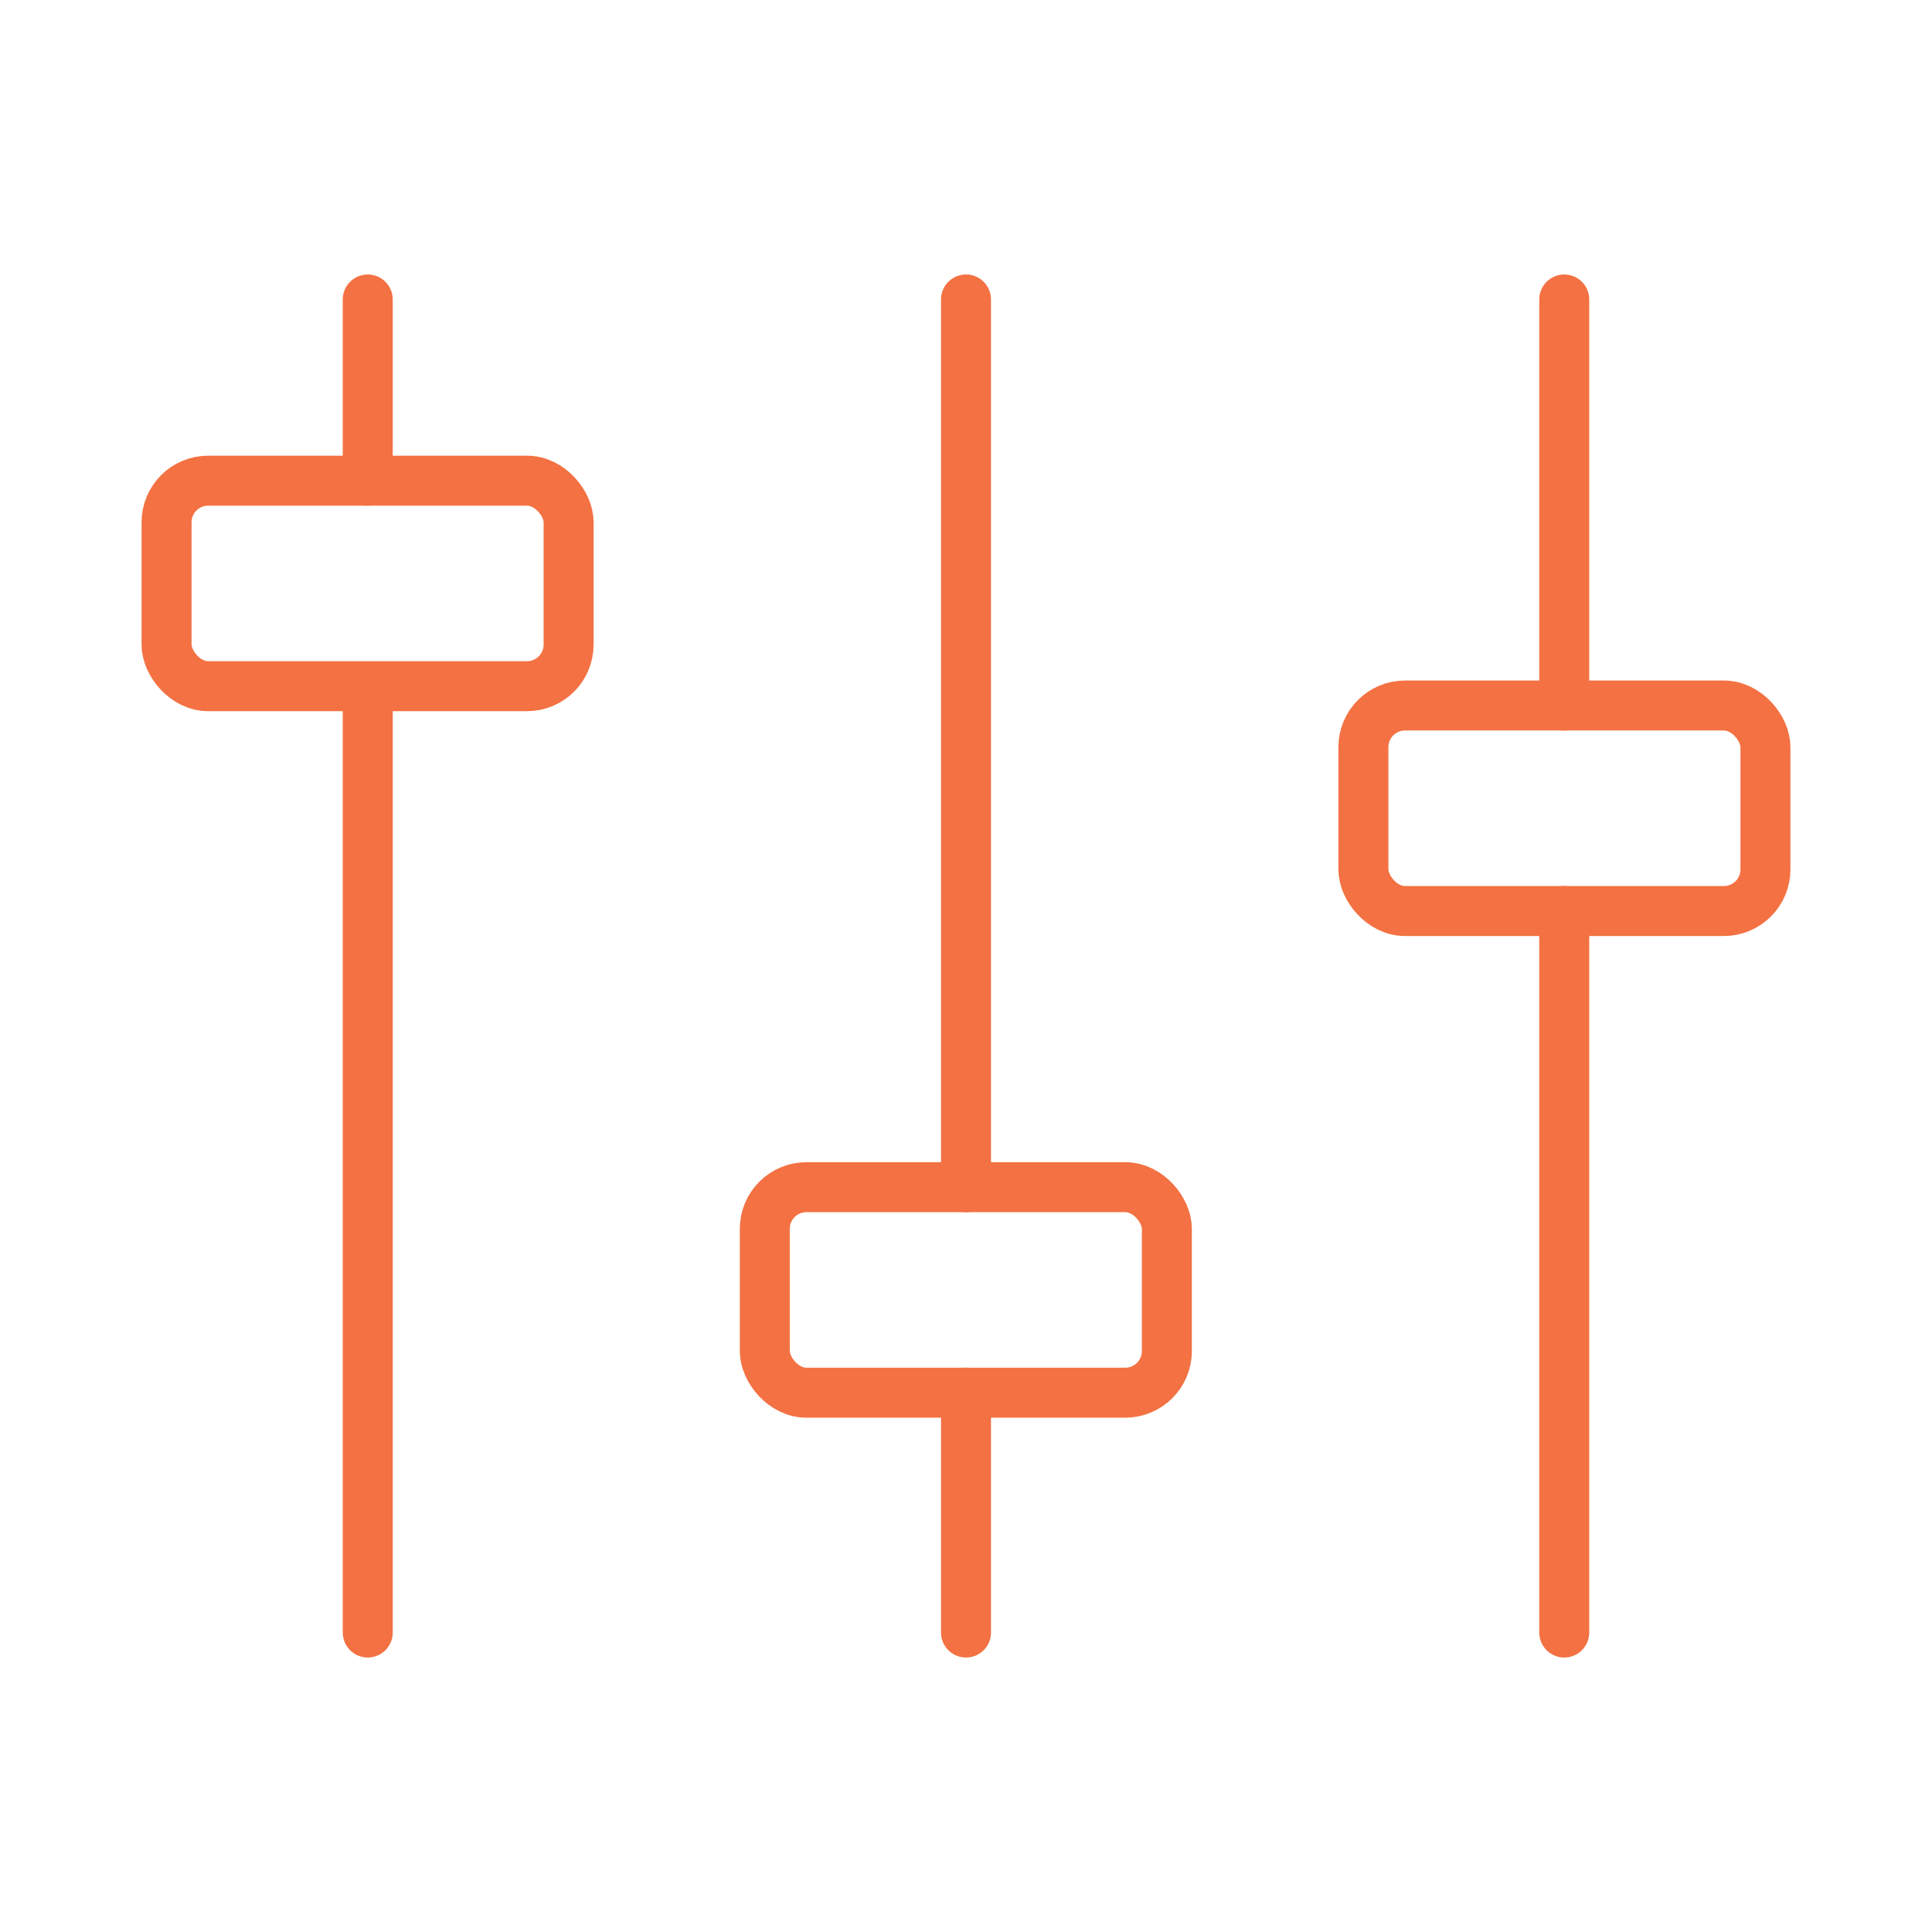 <?xml version="1.0" encoding="UTF-8"?><svg id="a" xmlns="http://www.w3.org/2000/svg" width="58" height="58" viewBox="0 0 58 58"><line x1="11.04" y1="20.9" x2="11.04" y2="49.01" fill="none" stroke="#f37142" stroke-linecap="round" stroke-linejoin="round" stroke-width="1.5"/><line x1="11.04" y1="8.99" x2="11.04" y2="14.43" fill="none" stroke="#f37142" stroke-linecap="round" stroke-linejoin="round" stroke-width="1.5"/><line x1="29" y1="41.81" x2="29" y2="49.01" fill="none" stroke="#f37142" stroke-linecap="round" stroke-linejoin="round" stroke-width="1.5"/><line x1="29" y1="8.99" x2="29" y2="35.64" fill="none" stroke="#f37142" stroke-linecap="round" stroke-linejoin="round" stroke-width="1.5"/><line x1="46.96" y1="27.35" x2="46.96" y2="49.01" fill="none" stroke="#f37142" stroke-linecap="round" stroke-linejoin="round" stroke-width="1.5"/><line x1="46.96" y1="8.99" x2="46.96" y2="21.18" fill="none" stroke="#f37142" stroke-linecap="round" stroke-linejoin="round" stroke-width="1.5"/><rect x="5" y="14.43" width="12.07" height="6.17" rx="1.25" ry="1.25" fill="none" stroke="#f37142" stroke-linecap="round" stroke-linejoin="round" stroke-width="1.5"/><rect x="22.96" y="35.64" width="12.07" height="6.17" rx="1.25" ry="1.25" fill="none" stroke="#f37142" stroke-linecap="round" stroke-linejoin="round" stroke-width="1.5"/><rect x="40.93" y="21.18" width="12.07" height="6.17" rx="1.25" ry="1.25" fill="none" stroke="#f37142" stroke-linecap="round" stroke-linejoin="round" stroke-width="1.5"/></svg>